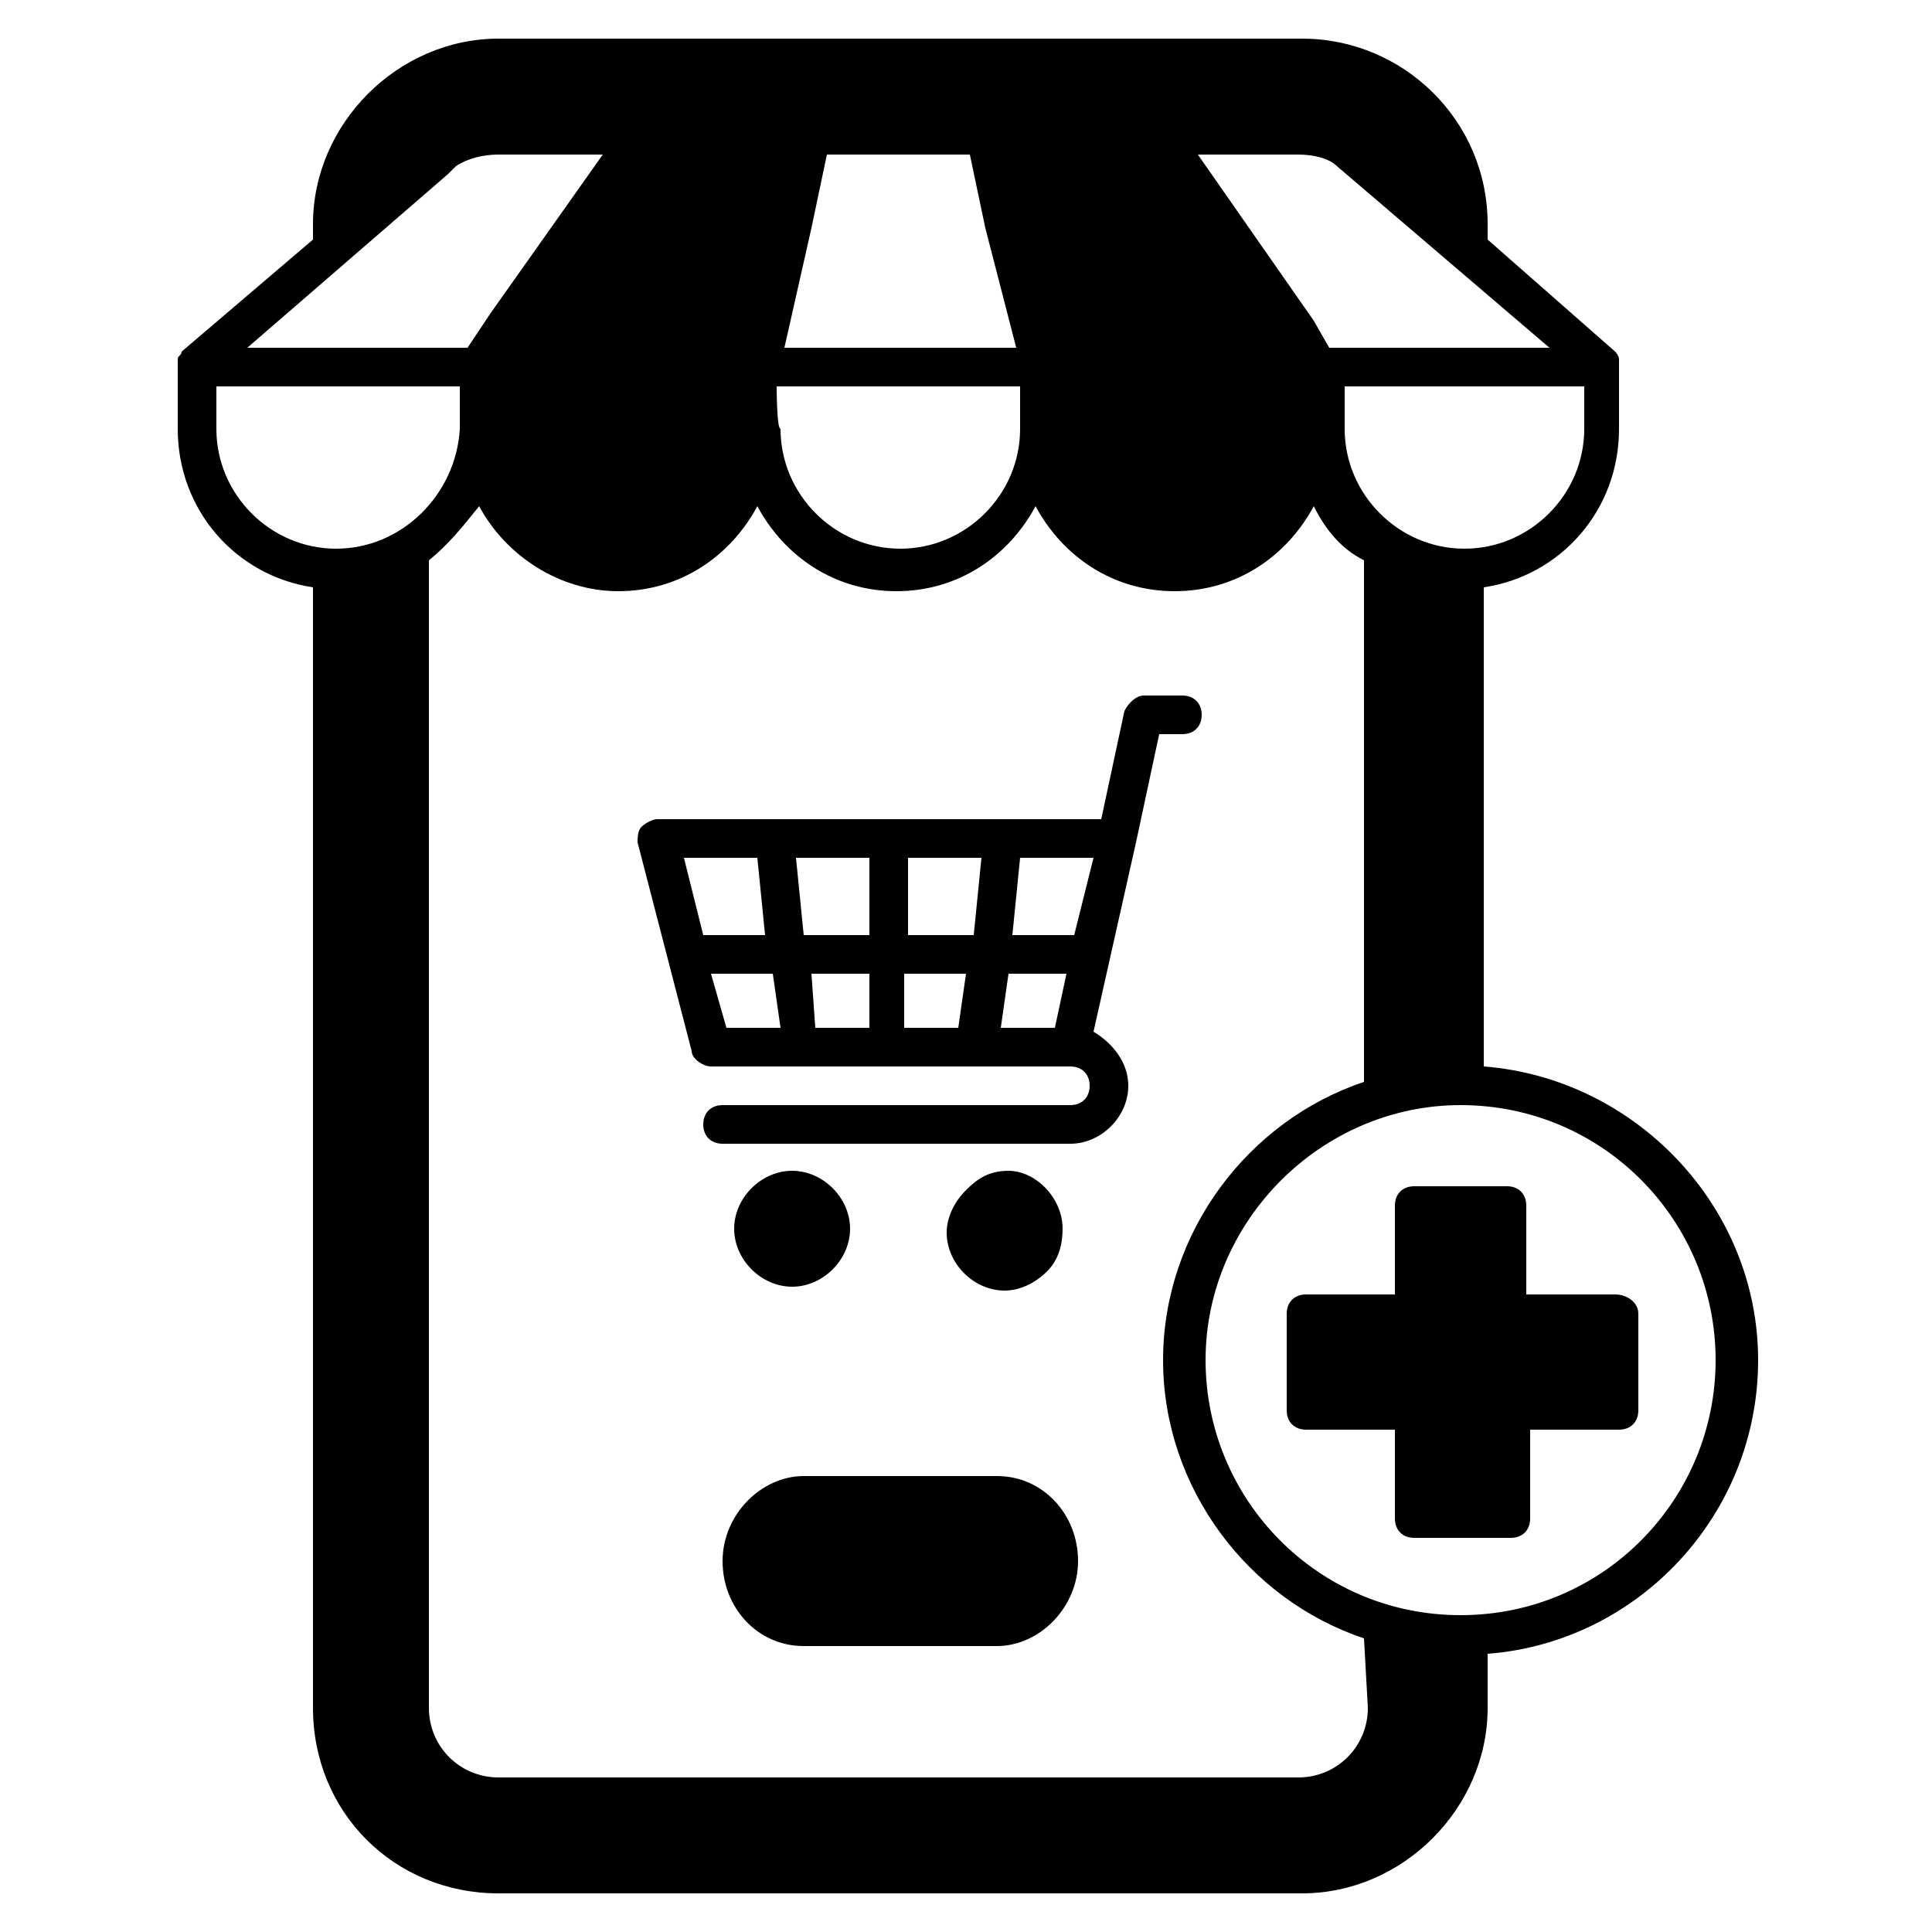 <svg id="Layer_1" enable-background="new 0 0 50 50" height="512" viewBox="0 0 50 50" width="512" xmlns="http://www.w3.org/2000/svg"><g><path d="m17.9 27.2c0 .2.3.4.5.4h8.2 1 .1c.3 0 .5.2.5.5s-.2.5-.5.5h-9c-.3 0-.5.2-.5.5s.2.5.5.5h9c.8 0 1.5-.7 1.5-1.5 0-.6-.4-1.1-.9-1.4l1.1-4.9.6-2.8h.6c.3 0 .5-.2.5-.5s-.2-.5-.5-.5h-1c-.2 0-.4.2-.5.4l-.6 2.8h-11.5c-.1 0-.3.1-.4.2s-.1.3-.1.4zm.5-2h1.6l.2 1.4h-1.4zm5.1-1v-2h1.9l-.2 2zm1.5 1-.2 1.4h-1.4v-1.4zm-2.5-1h-1.7l-.2-2h1.9zm0 1v1.4h-1.4l-.1-1.4zm3.4 1.4.2-1.4h1.5l-.3 1.4h-.6zm1.9-2.4h-1.6l.2-2h1.9zm-8.2-2 .2 2h-1.6l-.5-2z"/><path d="m38.4 27.6v-12.4c2-.3 3.5-2 3.5-4.1v-1.6-.1s0 0 0-.1-.1-.2-.1-.2l-3.3-2.9v-.4c0-2.7-2.2-4.8-4.8-4.8h-20.8c-2.6 0-4.8 2.2-4.8 4.8v.4l-3.4 2.9c0 .1-.1.1-.1.2v.1.1 1.6c0 2.1 1.5 3.8 3.5 4.1v29c0 2.7 2.1 4.8 4.8 4.8h20.8c2.6 0 4.8-2.2 4.8-4.8v-1.4c3.9-.3 7-3.6 7-7.6s-3.2-7.3-7.1-7.6zm2.6-16.5c0 1.7-1.4 3.1-3.1 3.1s-3.1-1.4-3.1-3.1v-1.1h6.2zm-7.4-7.1c.4 0 .8.1 1 .3l5.5 4.7h-5.7l-.4-.7-3-4.3zm-13.5 6h6.3v1.1c0 1.7-1.4 3.1-3.1 3.1s-3.1-1.4-3.1-3.1c-.1 0-.1-1.1-.1-1.1zm1.3-6h3.7l.4 1.9.8 3.1h-6l.7-3.1zm-9.8.5.2-.2c.3-.2.7-.3 1.1-.3h2.7l-2.9 4.1-.6.9h-5.7zm-2.9 9.7c-1.7 0-3.1-1.4-3.1-3.1v-1.1h6.3v1.1c-.1 1.7-1.5 3.1-3.2 3.1zm26.7 30c0 1-.8 1.8-1.8 1.8h-20.7c-1 0-1.8-.8-1.8-1.8v-29.7c.5-.4.9-.9 1.3-1.4.7 1.3 2.1 2.2 3.6 2.2 1.6 0 2.9-.9 3.6-2.2.7 1.3 2 2.2 3.6 2.2s2.9-.9 3.6-2.2c.7 1.3 2 2.2 3.6 2.2s2.9-.9 3.6-2.2c.3.6.7 1.1 1.3 1.4v13.5c-3 1-5.2 3.9-5.2 7.2s2.2 6.2 5.2 7.2zm2.4-2.4c-3.7 0-6.6-3-6.6-6.6s3-6.6 6.6-6.6c3.7 0 6.6 3 6.6 6.6s-2.9 6.6-6.6 6.6z"/><path d="m27.5 31.8c0 .4-.1.8-.4 1.1s-.7.5-1.1.5c-.8 0-1.5-.7-1.5-1.5 0-.4.2-.8.5-1.1s.6-.5 1.1-.5c.7 0 1.4.7 1.4 1.5z"/><path d="m22 31.8c0 .8-.7 1.5-1.5 1.5s-1.5-.7-1.5-1.5.7-1.5 1.5-1.5 1.5.7 1.5 1.5z"/><path d="m42.4 34v2.5c0 .3-.2.5-.5.5h-2.3v2.3c0 .3-.2.5-.5.5h-2.5c-.3 0-.5-.2-.5-.5v-2.3h-2.3c-.3 0-.5-.2-.5-.5v-2.5c0-.3.2-.5.5-.5h2.3v-2.3c0-.3.2-.5.5-.5h2.4c.3 0 .5.2.5.5v2.3h2.3c.3 0 .6.2.6.5z"/><path d="m27.9 40.4c0 1.2-1 2.2-2.1 2.2h-5c-1.2 0-2.1-1-2.1-2.2s1-2.2 2.1-2.2h5c1.2 0 2.1 1 2.1 2.2z"/></g></svg>